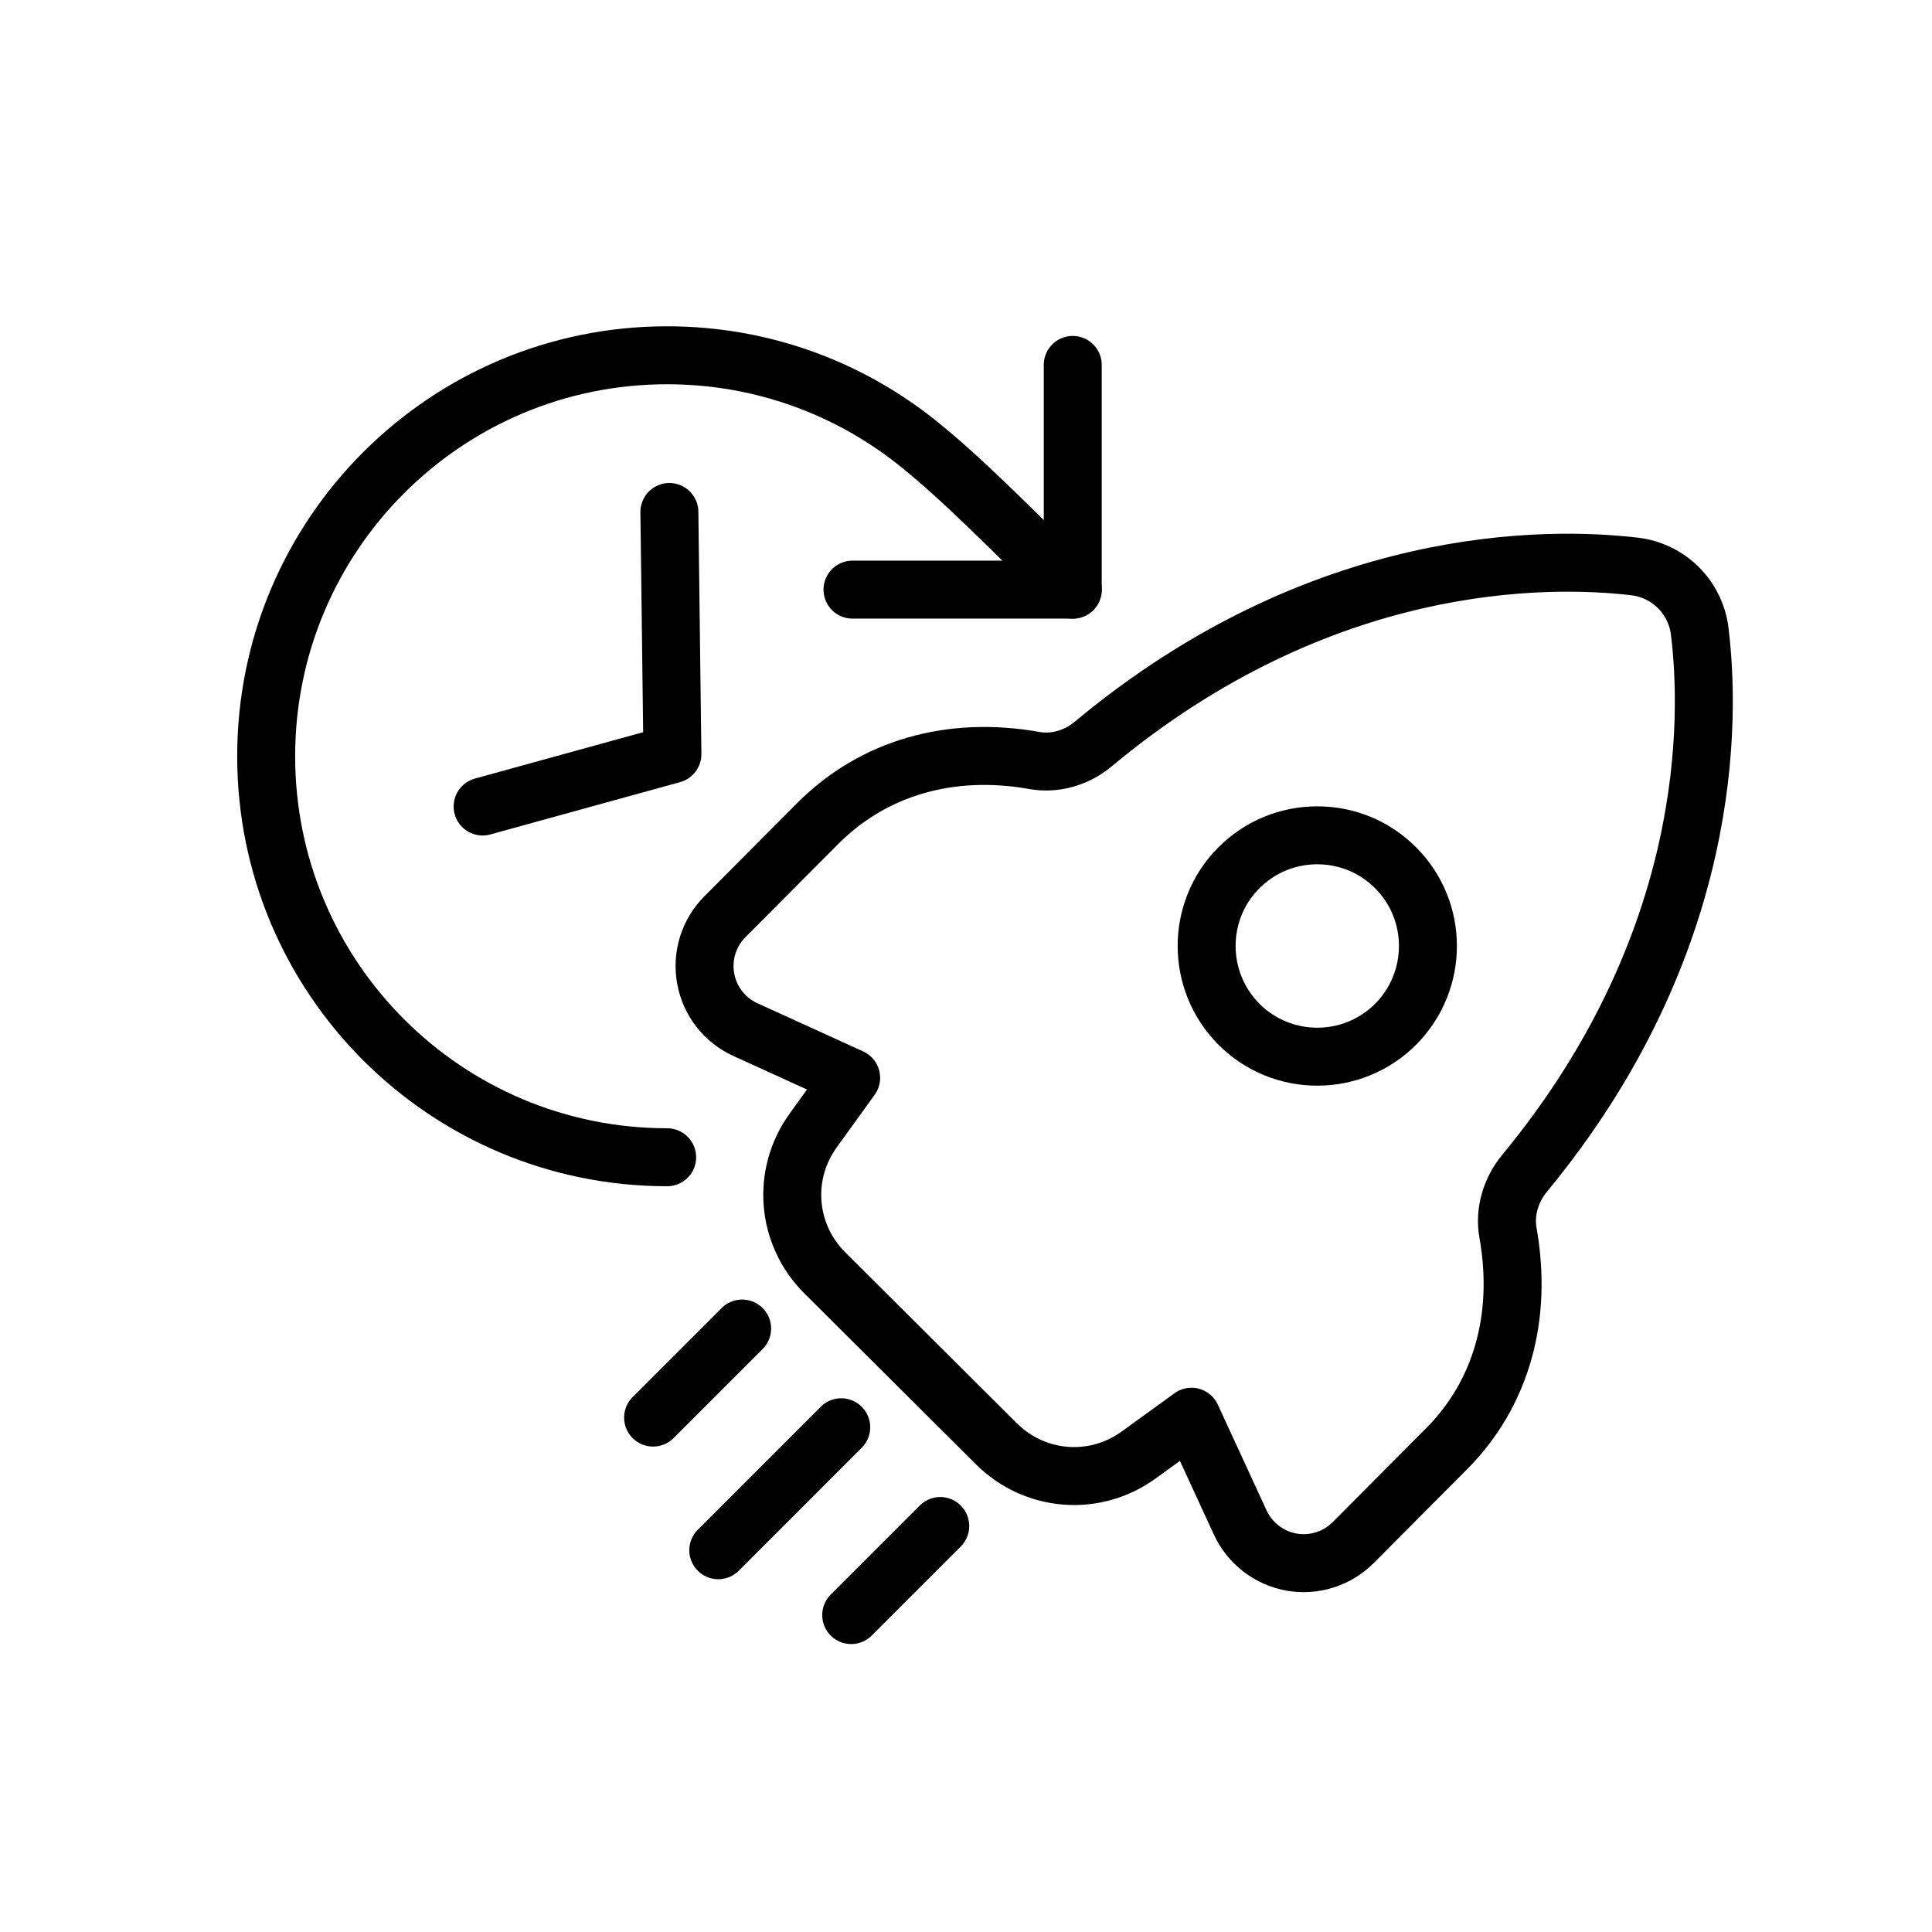 <?xml version="1.0" encoding="UTF-8"?> <svg xmlns="http://www.w3.org/2000/svg" id="Schwarz" viewBox="0 0 1000 1000"><defs><style> .cls-1 { fill: none; stroke: #000; stroke-linecap: round; stroke-linejoin: round; stroke-width: 30px; } </style></defs><g><path class="cls-1" d="M879.77,326.67c-2.22-17.65-16.14-31.4-33.72-33.47-44.79-5.26-161.75-6.87-280.27,91.97-8.56,7.16-19.87,10.32-30.2,8.49-43.6-7.81-83.45,3.71-112.22,32.48l-48.15,48.36c-8.35,8.39-12.08,20.34-9.95,31.98,2.11,11.66,9.76,21.54,20.55,26.44l54.75,24.95-19.66,27.26c-16.44,22.81-13.94,53.74,5.94,73.63l.07.06,88.85,88.51c19.94,19.83,50.9,22.25,73.62,5.76l27.33-19.79,25.23,54.75c4.93,10.68,14.85,18.4,26.52,20.49,11.64,2.06,23.6-1.71,31.96-10.11l48.11-48.32c28.44-28.43,39.8-68.23,31.99-112.07-1.88-10.46,1.31-21.91,8.52-30.65,98.45-119.19,96.24-235.96,90.72-280.7Z"></path><path class="cls-1" d="M722.3,449.09c-10.86-10.83-25.28-16.77-40.62-16.73-15.31.04-29.68,6.03-40.5,16.88-22.23,22.34-22.15,58.64.16,80.96.03.03.06.06.06.06,22.38,22.3,58.7,22.24,81-.15,22.27-22.38,22.25-58.66-.01-80.92-.02-.03-.06-.07-.09-.09Z"></path><polyline class="cls-1" points="249.8 417.45 348.04 390.36 346.47 265"></polyline><path class="cls-1" d="M345.32,598.99c-114.63,0-207.55-92.93-207.55-207.55s92.93-207.55,207.55-207.55c49.87,0,95.63,17.59,131.42,46.9,15.63,12.8,29.5,25.44,78.51,74.42"></path></g><line class="cls-1" x1="338.04" y1="733.74" x2="384.13" y2="687.65"></line><line class="cls-1" x1="440.58" y1="835.96" x2="486.67" y2="789.86"></line><line class="cls-1" x1="371.78" y1="802.4" x2="435.42" y2="738.75"></line><polyline class="cls-1" points="441.25 305.19 555.25 305.19 555.25 188.88"></polyline></svg> 